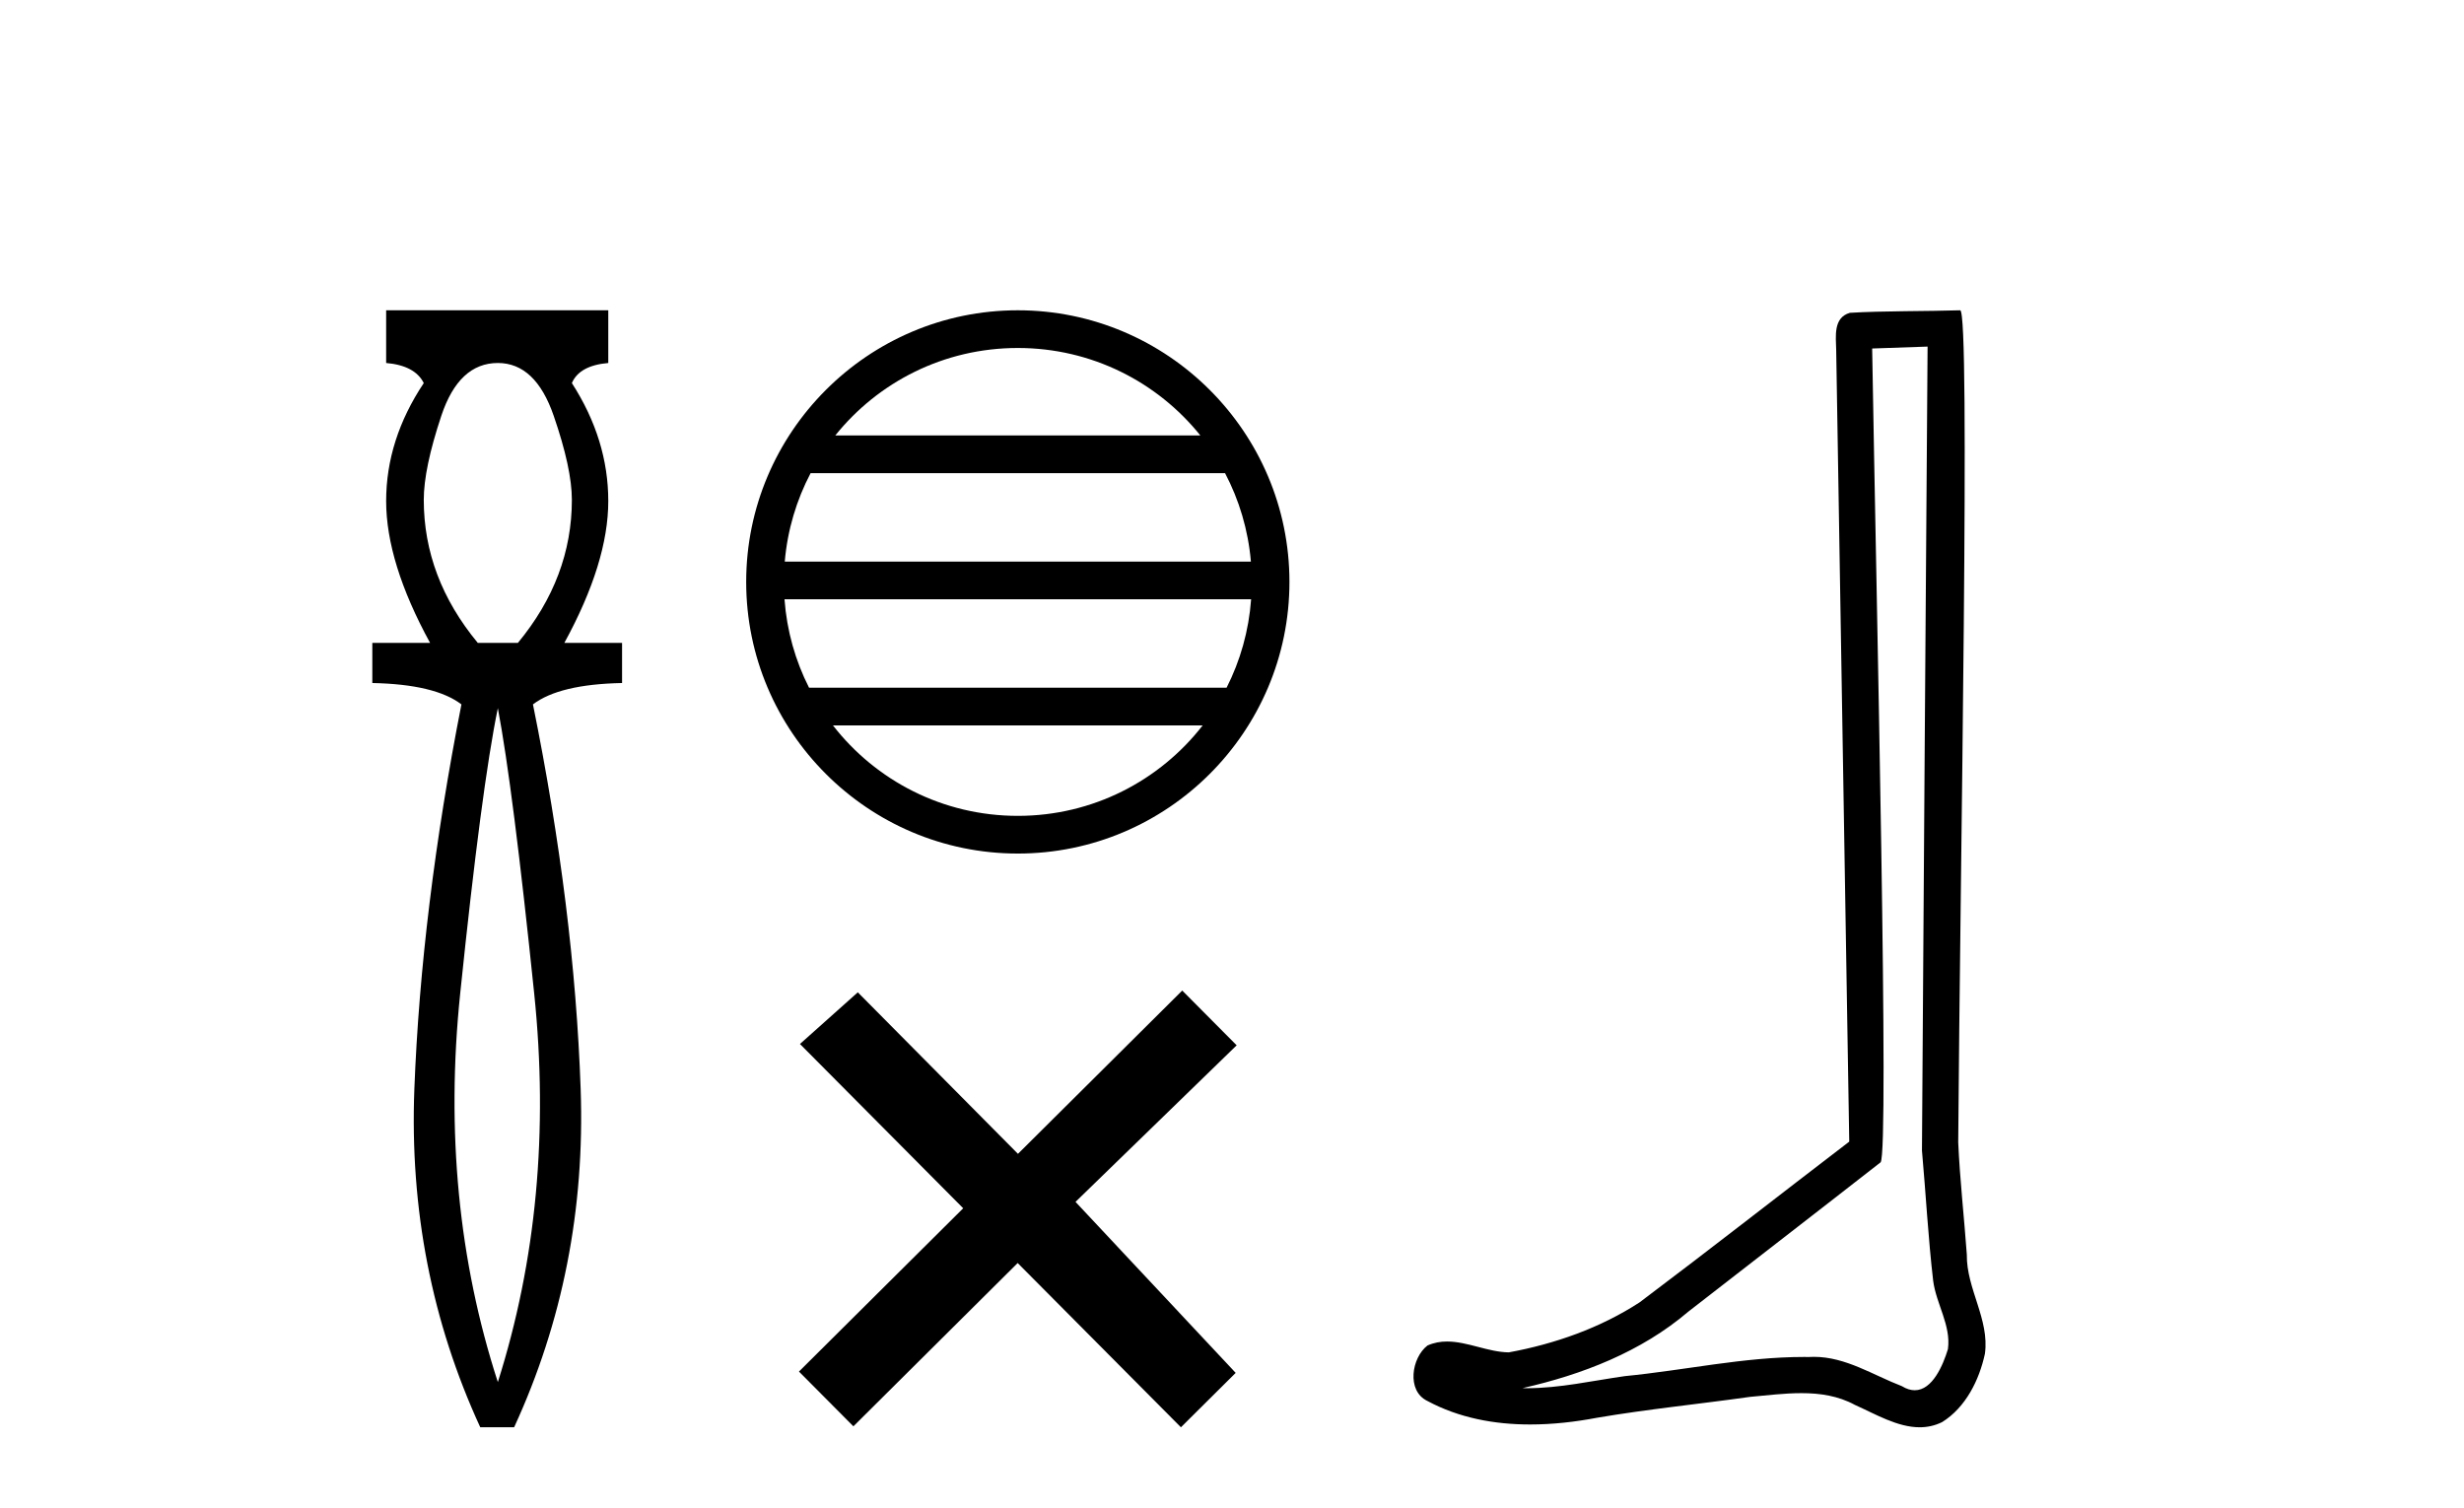 <?xml version='1.0' encoding='UTF-8' standalone='yes'?><svg xmlns='http://www.w3.org/2000/svg' xmlns:xlink='http://www.w3.org/1999/xlink' width='67.0' height='41.0' ><path d='M 13.537 9.87 Q 14.561 9.87 15.055 11.303 Q 15.55 12.737 15.55 13.59 Q 15.55 15.706 14.083 17.48 L 12.991 17.48 Q 11.523 15.706 11.523 13.59 Q 11.523 12.737 12.001 11.303 Q 12.479 9.87 13.537 9.87 ZM 13.537 19.255 Q 13.946 21.405 14.526 27.019 Q 15.107 32.632 13.537 37.581 Q 11.933 32.632 12.513 27.019 Q 13.093 21.405 13.537 19.255 ZM 10.5 8.437 L 10.5 9.87 Q 11.284 9.938 11.523 10.416 Q 10.5 11.952 10.5 13.624 Q 10.5 15.296 11.694 17.48 L 10.124 17.48 L 10.124 18.572 Q 11.83 18.606 12.547 19.153 Q 11.455 24.715 11.267 29.612 Q 11.08 34.509 13.059 38.809 L 13.98 38.809 Q 15.96 34.509 15.789 29.612 Q 15.619 24.715 14.492 19.153 Q 15.209 18.606 16.915 18.572 L 16.915 17.48 L 15.346 17.48 Q 16.54 15.296 16.54 13.624 Q 16.54 11.952 15.55 10.416 Q 15.755 9.938 16.54 9.87 L 16.54 8.437 Z' style='fill:#000000;stroke:none' /><path d='M 27.676 9.462 C 29.684 9.462 31.474 10.389 32.639 11.84 L 22.713 11.84 C 23.878 10.389 25.667 9.462 27.676 9.462 ZM 33.311 12.865 C 33.694 13.594 33.94 14.407 34.014 15.27 L 21.339 15.27 C 21.413 14.407 21.659 13.594 22.042 12.865 ZM 34.02 16.295 C 33.957 17.155 33.724 17.968 33.353 18.699 L 21.999 18.699 C 21.628 17.968 21.395 17.155 21.332 16.295 ZM 32.703 19.724 C 31.54 21.221 29.722 22.184 27.676 22.184 C 25.63 22.184 23.812 21.221 22.649 19.724 ZM 27.676 8.437 C 23.604 8.437 20.29 11.752 20.29 15.823 C 20.29 19.895 23.604 23.209 27.676 23.209 C 31.747 23.209 35.062 19.895 35.062 15.823 C 35.062 11.752 31.747 8.437 27.676 8.437 Z' style='fill:#000000;stroke:none' /><path d='M 27.68 31.374 L 23.325 26.982 L 21.752 28.387 L 26.191 32.854 L 21.725 37.294 L 23.205 38.783 L 27.672 34.343 L 32.111 38.809 L 33.6 37.33 L 29.245 32.68 L 33.627 28.423 L 32.147 26.934 L 27.68 31.374 Z' style='fill:#000000;stroke:none' /><path d='M 52.414 9.424 C 52.364 16.711 52.306 23.997 52.261 31.284 C 52.367 32.464 52.429 33.649 52.566 34.826 C 52.647 35.455 53.057 36.041 52.967 36.685 C 52.834 37.12 52.548 37.802 52.065 37.802 C 51.958 37.802 51.841 37.769 51.715 37.691 C 50.933 37.391 50.188 36.894 49.327 36.894 C 49.28 36.894 49.231 36.895 49.183 36.898 C 49.14 36.898 49.098 36.897 49.055 36.897 C 47.418 36.897 45.809 37.259 44.184 37.418 C 43.296 37.544 42.412 37.747 41.512 37.747 C 41.474 37.747 41.436 37.746 41.398 37.745 C 43.023 37.378 44.628 36.757 45.908 35.665 C 47.65 34.31 49.398 32.963 51.137 31.604 C 51.373 31.314 51.025 16.507 50.907 9.476 C 51.41 9.459 51.912 9.441 52.414 9.424 ZM 53.3 8.437 C 53.299 8.437 53.299 8.437 53.299 8.437 C 52.439 8.465 51.158 8.452 50.3 8.506 C 49.842 8.639 49.922 9.152 49.929 9.52 C 50.047 16.694 50.165 23.868 50.284 31.042 C 48.382 32.496 46.497 33.973 44.584 35.412 C 43.514 36.109 42.276 36.543 41.027 36.772 C 40.468 36.766 39.903 36.477 39.347 36.477 C 39.169 36.477 38.991 36.507 38.815 36.586 C 38.385 36.915 38.238 37.817 38.812 38.093 C 39.676 38.557 40.638 38.733 41.607 38.733 C 42.219 38.733 42.833 38.663 43.427 38.55 C 44.808 38.315 46.202 38.178 47.588 37.982 C 48.044 37.942 48.517 37.881 48.983 37.881 C 49.487 37.881 49.983 37.953 50.438 38.201 C 50.985 38.444 51.59 38.809 52.199 38.809 C 52.403 38.809 52.607 38.768 52.81 38.668 C 53.449 38.27 53.818 37.528 53.973 36.81 C 54.102 35.873 53.469 35.044 53.481 34.114 C 53.408 33.096 53.292 32.08 53.247 31.061 C 53.298 23.698 53.583 8.437 53.3 8.437 Z' style='fill:#000000;stroke:none' /></svg>